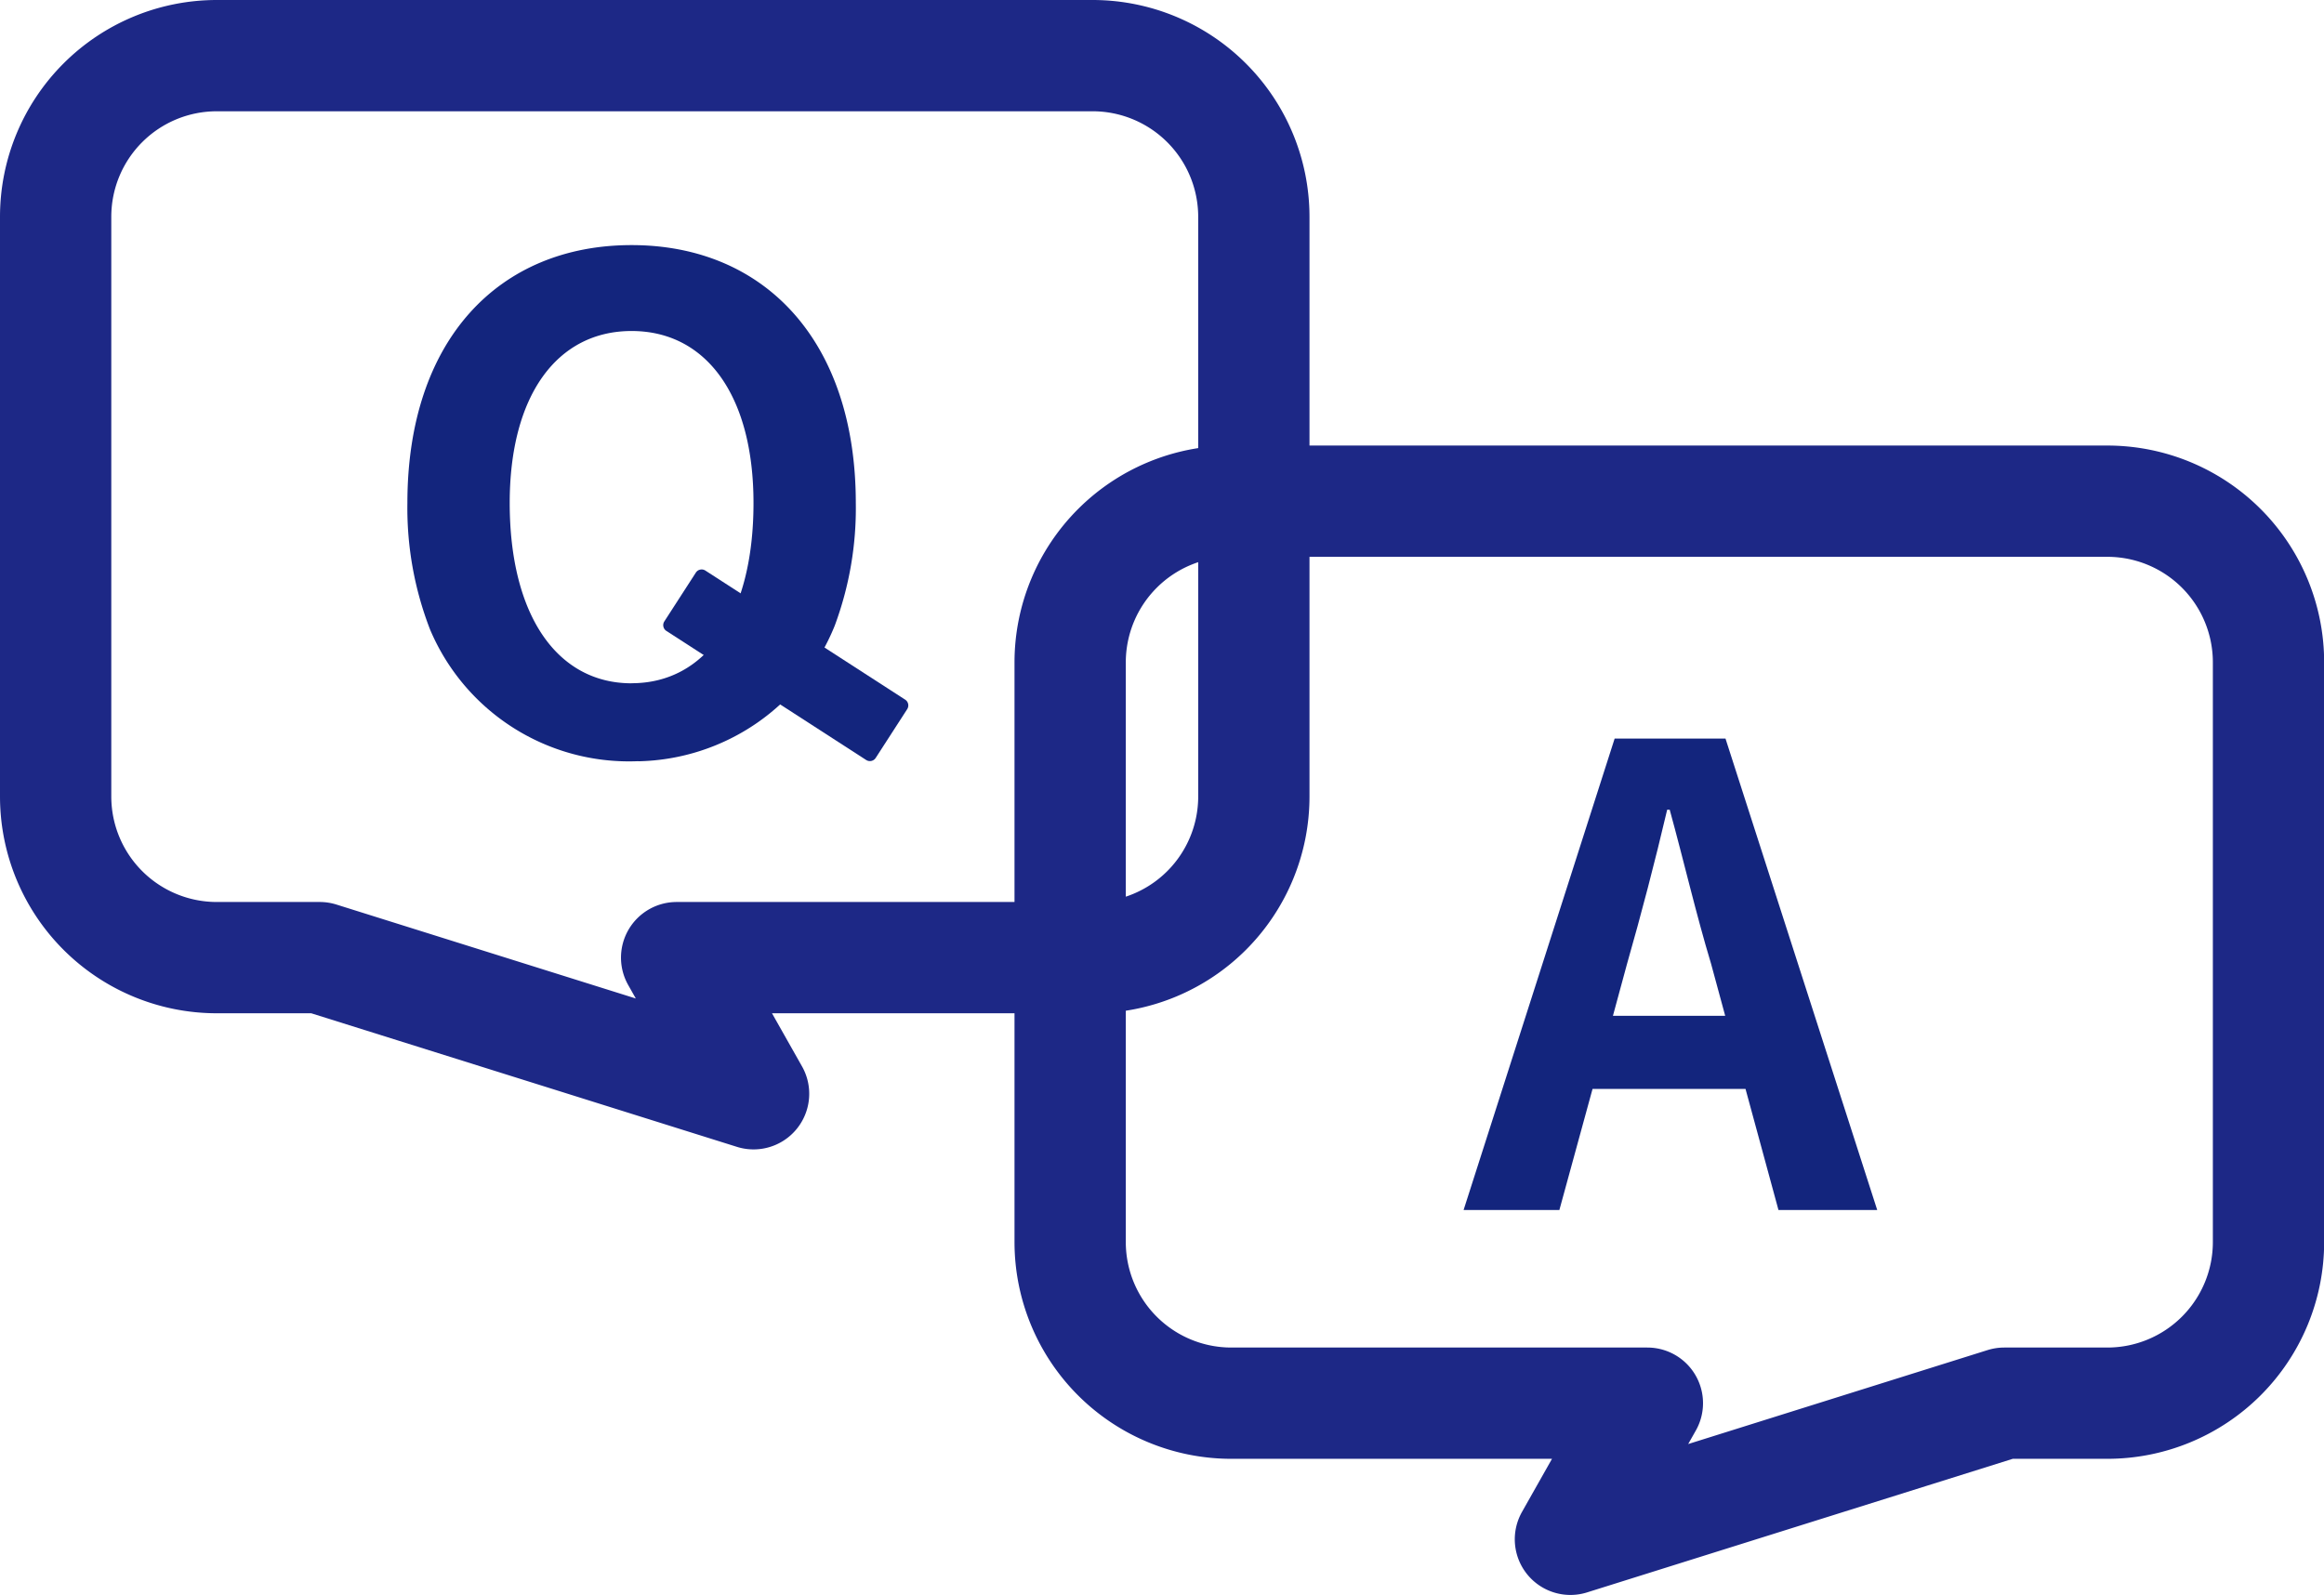 <svg xmlns="http://www.w3.org/2000/svg" width="31.324" height="21.5" viewBox="0 0 31.324 21.5">
  <g id="QAのアイコン3" transform="translate(-51.53 -83.72)">
    <g id="グループ_2448" data-name="グループ 2448" transform="translate(57.021 87.024)">
      <g id="グループ_2447" data-name="グループ 2447" transform="translate(0 0)">
        <path id="パス_1556" data-name="パス 1556" d="M86.476,108.127a2.91,2.91,0,0,1-2.8-1.774,4.531,4.531,0,0,1-.306-1.705c0-2.2,1.233-3.478,3.022-3.478s3.022,1.288,3.022,3.478a4.539,4.539,0,0,1-.284,1.652,2.918,2.918,0,0,1-2.64,1.828Zm-.084-1.051c1,0,1.643-.913,1.643-2.429,0-1.451-.639-2.319-1.643-2.319s-1.643.867-1.643,2.319C84.75,106.163,85.389,107.077,86.392,107.077Z" transform="translate(-83.37 -101.17)" fill="#13257d"/>
      </g>
      <path id="パス_1557" data-name="パス 1557" d="M108.659,132.323l-2.693-1.74a.093.093,0,0,1-.028-.128l.425-.658a.093.093,0,0,1,.128-.028l2.693,1.74a.093.093,0,0,1,.028.128l-.425.658A.093.093,0,0,1,108.659,132.323Z" transform="translate(-102.475 -125.382)" fill="#13257d"/>
    </g>
    <g id="グループ_2449" data-name="グループ 2449" transform="translate(71.257 93.679)">
      <path id="パス_1558" data-name="パス 1558" d="M180.5,149.6h-2.062l-.447,1.632H176.7l2.036-6.355h1.494l2.045,6.355h-1.331Zm-.274-.986-.19-.7c-.2-.661-.369-1.392-.558-2.078h-.034c-.164.7-.352,1.418-.541,2.078l-.19.7Z" transform="translate(-176.7 -144.88)" fill="#13257d"/>
    </g>
    <path id="パス_1559" data-name="パス 1559" d="M66.257,84.47H54.452a2.172,2.172,0,0,0-2.172,2.172v7.815a2.172,2.172,0,0,0,2.172,2.172H55.84l5.847,1.835L60.65,96.629h5.608a2.172,2.172,0,0,0,2.172-2.172V86.642A2.174,2.174,0,0,0,66.257,84.47Z" transform="translate(0 0)" fill="none" stroke="#1d2886" stroke-linecap="round" stroke-linejoin="round" stroke-miterlimit="10" stroke-width="1.5"/>
    <path id="パス_1560" data-name="パス 1560" d="M144.293,124.03H156.1a2.172,2.172,0,0,1,2.172,2.172v7.815a2.172,2.172,0,0,1-2.172,2.172H154.71l-5.847,1.835,1.037-1.835h-5.608a2.172,2.172,0,0,1-2.172-2.172V126.2A2.174,2.174,0,0,1,144.293,124.03Z" transform="translate(-76.166 -33.554)" fill="none" stroke="#1d2886" stroke-linecap="round" stroke-linejoin="round" stroke-miterlimit="10" stroke-width="1.5"/>
  </g>
</svg>

